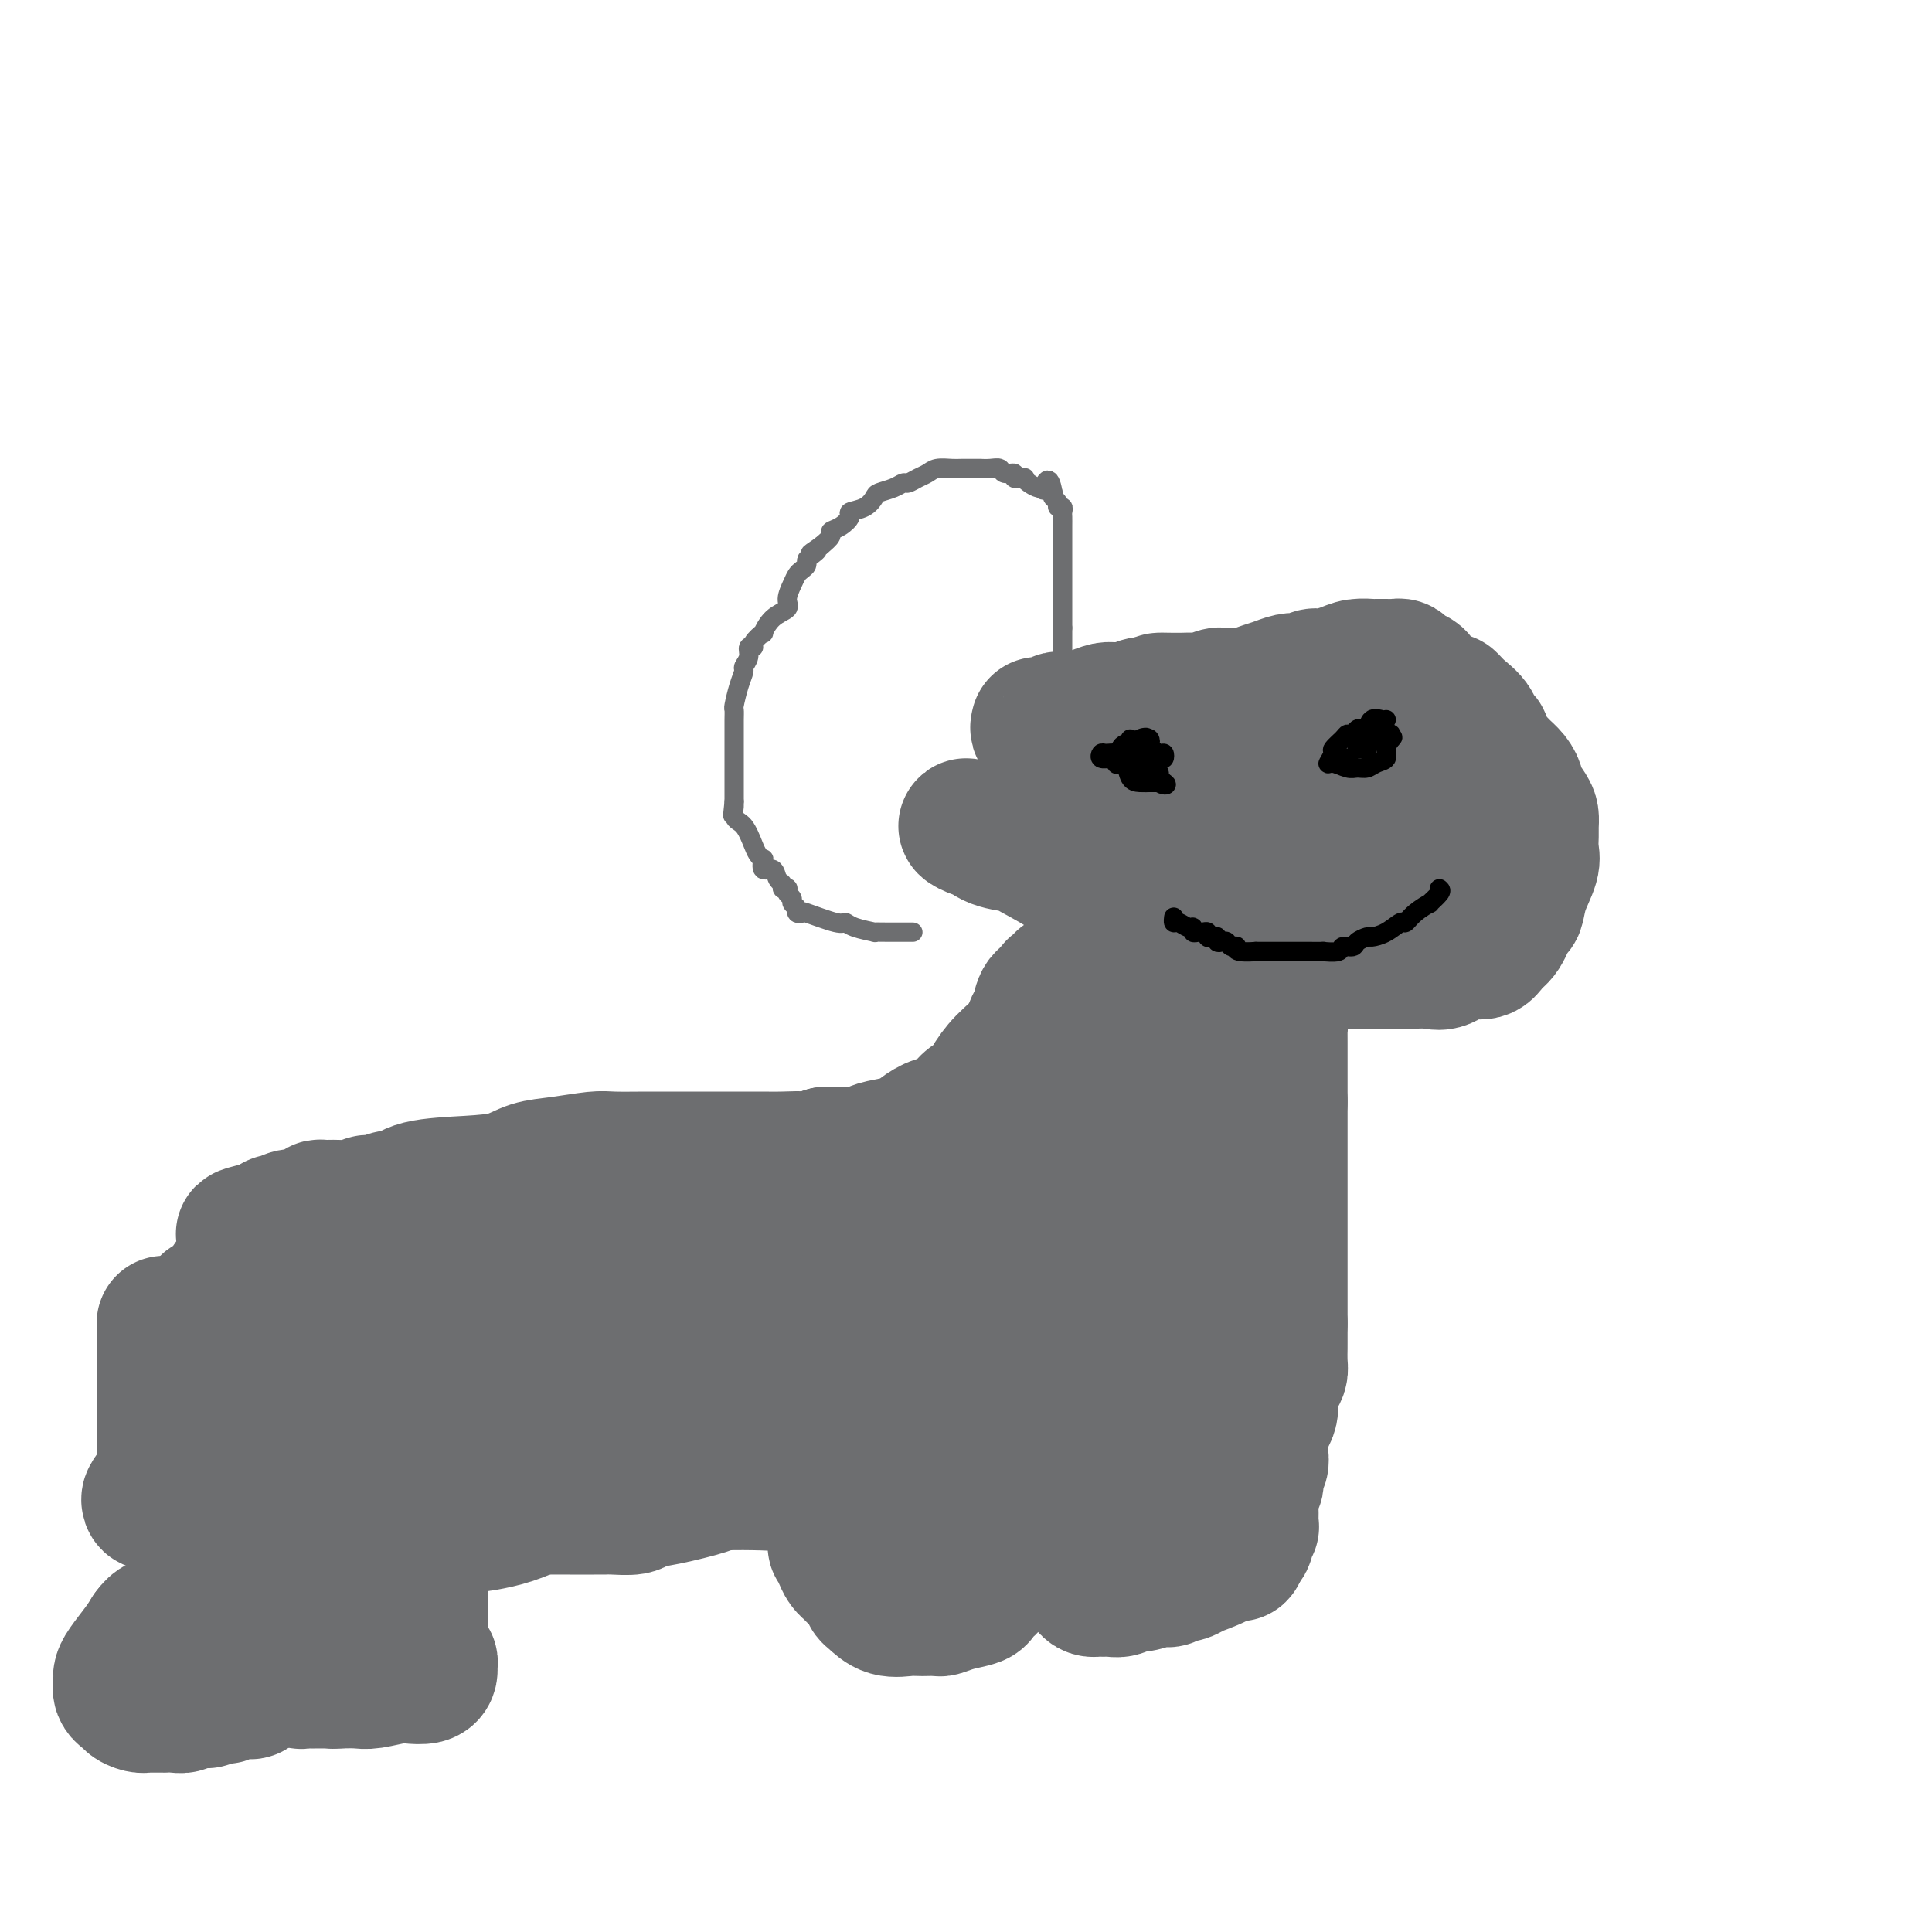 <svg viewBox='0 0 400 400' version='1.1' xmlns='http://www.w3.org/2000/svg' xmlns:xlink='http://www.w3.org/1999/xlink'><g fill='none' stroke='#6D6E70' stroke-width='28' stroke-linecap='round' stroke-linejoin='round'><path d='M215,150c-0.111,0.431 -0.223,0.862 0,1c0.223,0.138 0.780,-0.016 1,0c0.220,0.016 0.101,0.201 0,0c-0.101,-0.201 -0.186,-0.790 0,-1c0.186,-0.210 0.641,-0.042 1,0c0.359,0.042 0.622,-0.041 1,0c0.378,0.041 0.872,0.207 1,0c0.128,-0.207 -0.109,-0.787 0,-1c0.109,-0.213 0.563,-0.060 1,0c0.437,0.060 0.855,0.026 1,0c0.145,-0.026 0.016,-0.045 0,0c-0.016,0.045 0.080,0.156 1,0c0.920,-0.156 2.665,-0.577 4,-1c1.335,-0.423 2.259,-0.849 3,-1c0.741,-0.151 1.298,-0.027 2,0c0.702,0.027 1.549,-0.044 2,0c0.451,0.044 0.506,0.204 1,0c0.494,-0.204 1.427,-0.773 2,-1c0.573,-0.227 0.787,-0.114 1,0'/><path d='M237,146c4.003,-0.845 3.011,-0.957 3,-1c-0.011,-0.043 0.960,-0.015 2,0c1.040,0.015 2.148,0.018 3,0c0.852,-0.018 1.449,-0.058 2,0c0.551,0.058 1.057,0.212 2,0c0.943,-0.212 2.325,-0.792 3,-1c0.675,-0.208 0.645,-0.044 1,0c0.355,0.044 1.096,-0.030 2,0c0.904,0.030 1.972,0.166 3,0c1.028,-0.166 2.015,-0.632 3,-1c0.985,-0.368 1.969,-0.639 3,-1c1.031,-0.361 2.109,-0.814 3,-1c0.891,-0.186 1.597,-0.105 2,0c0.403,0.105 0.505,0.235 1,0c0.495,-0.235 1.383,-0.833 2,-1c0.617,-0.167 0.962,0.099 2,0c1.038,-0.099 2.769,-0.562 4,-1c1.231,-0.438 1.961,-0.849 3,-1c1.039,-0.151 2.386,-0.040 3,0c0.614,0.040 0.493,0.011 1,0c0.507,-0.011 1.642,-0.004 2,0c0.358,0.004 -0.060,0.004 0,0c0.060,-0.004 0.597,-0.012 1,0c0.403,0.012 0.671,0.044 1,0c0.329,-0.044 0.720,-0.163 1,0c0.280,0.163 0.448,0.610 1,1c0.552,0.390 1.488,0.723 2,1c0.512,0.277 0.599,0.498 1,1c0.401,0.502 1.114,1.286 2,2c0.886,0.714 1.943,1.357 3,2'/><path d='M299,145c1.543,0.996 0.900,-0.012 1,0c0.100,0.012 0.943,1.046 2,2c1.057,0.954 2.329,1.828 3,3c0.671,1.172 0.742,2.642 1,3c0.258,0.358 0.702,-0.396 1,0c0.298,0.396 0.448,1.942 1,3c0.552,1.058 1.505,1.630 2,2c0.495,0.370 0.531,0.540 1,1c0.469,0.460 1.369,1.211 2,2c0.631,0.789 0.992,1.615 1,2c0.008,0.385 -0.337,0.329 0,1c0.337,0.671 1.358,2.070 2,3c0.642,0.930 0.906,1.391 1,2c0.094,0.609 0.019,1.365 0,2c-0.019,0.635 0.020,1.148 0,2c-0.020,0.852 -0.099,2.043 0,3c0.099,0.957 0.374,1.682 0,3c-0.374,1.318 -1.399,3.230 -2,5c-0.601,1.770 -0.778,3.396 -1,4c-0.222,0.604 -0.488,0.184 -1,1c-0.512,0.816 -1.271,2.867 -2,4c-0.729,1.133 -1.429,1.347 -2,2c-0.571,0.653 -1.013,1.744 -2,2c-0.987,0.256 -2.519,-0.324 -4,0c-1.481,0.324 -2.911,1.551 -4,2c-1.089,0.449 -1.838,0.120 -3,0c-1.162,-0.120 -2.737,-0.032 -4,0c-1.263,0.032 -2.215,0.009 -3,0c-0.785,-0.009 -1.404,-0.002 -3,0c-1.596,0.002 -4.170,0.001 -7,0c-2.830,-0.001 -5.915,-0.000 -9,0'/><path d='M270,199c-7.625,0.314 -8.188,0.099 -9,0c-0.812,-0.099 -1.873,-0.081 -4,0c-2.127,0.081 -5.319,0.226 -8,0c-2.681,-0.226 -4.852,-0.821 -6,-1c-1.148,-0.179 -1.273,0.059 -2,0c-0.727,-0.059 -2.058,-0.414 -3,-1c-0.942,-0.586 -1.497,-1.401 -2,-2c-0.503,-0.599 -0.956,-0.981 -2,-2c-1.044,-1.019 -2.680,-2.676 -4,-4c-1.320,-1.324 -2.325,-2.316 -3,-3c-0.675,-0.684 -1.020,-1.061 -2,-2c-0.980,-0.939 -2.596,-2.442 -5,-4c-2.404,-1.558 -5.598,-3.173 -7,-4c-1.402,-0.827 -1.013,-0.867 -2,-1c-0.987,-0.133 -3.352,-0.359 -5,-1c-1.648,-0.641 -2.581,-1.698 -3,-2c-0.419,-0.302 -0.325,0.151 -1,0c-0.675,-0.151 -2.118,-0.907 -2,-1c0.118,-0.093 1.799,0.475 3,1c1.201,0.525 1.924,1.006 5,2c3.076,0.994 8.505,2.501 14,4c5.495,1.499 11.057,2.991 14,4c2.943,1.009 3.266,1.536 6,2c2.734,0.464 7.877,0.867 13,1c5.123,0.133 10.225,-0.003 13,0c2.775,0.003 3.221,0.144 6,0c2.779,-0.144 7.889,-0.572 13,-1'/><path d='M287,184c9.053,-0.191 9.185,-0.668 10,-1c0.815,-0.332 2.313,-0.518 4,-1c1.687,-0.482 3.562,-1.261 5,-2c1.438,-0.739 2.438,-1.439 3,-2c0.562,-0.561 0.686,-0.982 1,-2c0.314,-1.018 0.818,-2.634 1,-4c0.182,-1.366 0.041,-2.481 0,-3c-0.041,-0.519 0.019,-0.441 0,-1c-0.019,-0.559 -0.118,-1.757 -2,-3c-1.882,-1.243 -5.548,-2.533 -8,-3c-2.452,-0.467 -3.689,-0.110 -6,0c-2.311,0.110 -5.695,-0.025 -9,0c-3.305,0.025 -6.531,0.210 -9,1c-2.469,0.790 -4.182,2.184 -5,3c-0.818,0.816 -0.740,1.053 -1,1c-0.260,-0.053 -0.859,-0.396 -1,0c-0.141,0.396 0.176,1.533 0,2c-0.176,0.467 -0.844,0.265 0,1c0.844,0.735 3.200,2.406 5,3c1.800,0.594 3.045,0.111 4,0c0.955,-0.111 1.621,0.151 4,0c2.379,-0.151 6.471,-0.714 9,-2c2.529,-1.286 3.494,-3.295 4,-4c0.506,-0.705 0.555,-0.105 1,-1c0.445,-0.895 1.288,-3.286 1,-5c-0.288,-1.714 -1.708,-2.750 -2,-4c-0.292,-1.250 0.543,-2.713 -1,-4c-1.543,-1.287 -5.465,-2.396 -10,-3c-4.535,-0.604 -9.682,-0.701 -13,-1c-3.318,-0.299 -4.805,-0.800 -8,0c-3.195,0.800 -8.097,2.900 -13,5'/><path d='M251,154c-4.122,1.410 -7.928,2.434 -10,3c-2.072,0.566 -2.410,0.674 -3,1c-0.590,0.326 -1.432,0.872 -2,1c-0.568,0.128 -0.862,-0.160 -1,0c-0.138,0.160 -0.121,0.768 0,1c0.121,0.232 0.347,0.087 1,0c0.653,-0.087 1.734,-0.117 2,0c0.266,0.117 -0.283,0.381 1,0c1.283,-0.381 4.396,-1.408 6,-2c1.604,-0.592 1.697,-0.751 2,-1c0.303,-0.249 0.815,-0.588 1,-1c0.185,-0.412 0.042,-0.896 0,-1c-0.042,-0.104 0.017,0.172 -1,0c-1.017,-0.172 -3.109,-0.791 -4,-1c-0.891,-0.209 -0.579,-0.006 -1,0c-0.421,0.006 -1.573,-0.185 -2,0c-0.427,0.185 -0.128,0.745 0,1c0.128,0.255 0.086,0.205 0,1c-0.086,0.795 -0.217,2.436 0,3c0.217,0.564 0.782,0.050 2,1c1.218,0.950 3.089,3.365 5,5c1.911,1.635 3.861,2.490 5,3c1.139,0.510 1.465,0.675 2,1c0.535,0.325 1.277,0.809 2,1c0.723,0.191 1.425,0.090 2,0c0.575,-0.090 1.021,-0.169 1,0c-0.021,0.169 -0.511,0.584 -1,1'/><path d='M258,171c2.316,1.744 -0.894,0.103 -2,0c-1.106,-0.103 -0.109,1.330 0,2c0.109,0.670 -0.672,0.577 -1,1c-0.328,0.423 -0.203,1.362 0,3c0.203,1.638 0.485,3.973 1,7c0.515,3.027 1.261,6.744 2,9c0.739,2.256 1.469,3.050 2,4c0.531,0.950 0.864,2.056 1,3c0.136,0.944 0.074,1.727 0,2c-0.074,0.273 -0.161,0.035 0,0c0.161,-0.035 0.569,0.133 1,1c0.431,0.867 0.886,2.431 1,3c0.114,0.569 -0.113,0.141 0,1c0.113,0.859 0.566,3.005 1,4c0.434,0.995 0.848,0.841 1,1c0.152,0.159 0.041,0.633 0,1c-0.041,0.367 -0.011,0.627 0,1c0.011,0.373 0.003,0.860 0,1c-0.003,0.140 -0.001,-0.066 0,0c0.001,0.066 0.000,0.403 0,1c-0.000,0.597 -0.000,1.453 0,2c0.000,0.547 0.000,0.786 0,2c-0.000,1.214 -0.000,3.404 0,5c0.000,1.596 0.000,2.599 0,3c-0.000,0.401 -0.000,0.201 0,0'/><path d='M265,228c0.000,2.344 0.000,1.205 0,1c0.000,-0.205 0.000,0.523 0,1c0.000,0.477 0.000,0.702 0,1c0.000,0.298 0.000,0.669 0,1c0.000,0.331 0.000,0.622 0,1c0.000,0.378 0.000,0.844 0,2c0.000,1.156 0.000,3.001 0,4c0.000,0.999 0.000,1.153 0,3c0.000,1.847 0.000,5.386 0,8c0.000,2.614 0.000,4.304 0,5c0.000,0.696 -0.000,0.398 0,1c0.000,0.602 0.000,2.103 0,3c0.000,0.897 -0.000,1.190 0,2c0.000,0.810 0.000,2.135 0,3c0.000,0.865 0.000,1.268 0,2c0.000,0.732 0.000,1.793 0,3c0.000,1.207 0.000,2.561 0,3c0.000,0.439 0.000,-0.036 0,0c0.000,0.036 0.000,0.582 0,1c0.000,0.418 0.000,0.709 0,1'/><path d='M265,274c0.000,7.274 0.000,2.458 0,1c-0.000,-1.458 -0.000,0.442 0,1c0.000,0.558 0.001,-0.226 0,0c-0.001,0.226 -0.003,1.463 0,2c0.003,0.537 0.011,0.375 0,1c-0.011,0.625 -0.042,2.036 0,3c0.042,0.964 0.155,1.479 0,2c-0.155,0.521 -0.580,1.046 -1,2c-0.420,0.954 -0.834,2.336 -1,3c-0.166,0.664 -0.083,0.611 0,1c0.083,0.389 0.166,1.220 0,2c-0.166,0.780 -0.581,1.508 -1,2c-0.419,0.492 -0.844,0.748 -1,1c-0.156,0.252 -0.045,0.501 0,1c0.045,0.499 0.022,1.250 0,2'/><path d='M261,298c-0.620,3.677 -0.170,0.869 0,0c0.170,-0.869 0.060,0.201 0,1c-0.060,0.799 -0.069,1.327 0,2c0.069,0.673 0.216,1.491 0,2c-0.216,0.509 -0.794,0.708 -1,1c-0.206,0.292 -0.041,0.676 0,1c0.041,0.324 -0.042,0.587 0,1c0.042,0.413 0.207,0.976 0,1c-0.207,0.024 -0.788,-0.489 -1,0c-0.212,0.489 -0.057,1.981 0,3c0.057,1.019 0.016,1.565 0,2c-0.016,0.435 -0.008,0.761 0,1c0.008,0.239 0.016,0.393 0,1c-0.016,0.607 -0.056,1.668 0,2c0.056,0.332 0.208,-0.066 0,0c-0.208,0.066 -0.778,0.595 -1,1c-0.222,0.405 -0.098,0.686 0,1c0.098,0.314 0.171,0.661 0,1c-0.171,0.339 -0.585,0.669 -1,1'/><path d='M257,320c-0.864,3.400 -1.024,0.900 -1,0c0.024,-0.900 0.232,-0.201 0,0c-0.232,0.201 -0.905,-0.096 -1,0c-0.095,0.096 0.386,0.585 0,1c-0.386,0.415 -1.640,0.756 -2,1c-0.360,0.244 0.174,0.390 -1,1c-1.174,0.610 -4.054,1.684 -5,2c-0.946,0.316 0.044,-0.127 0,0c-0.044,0.127 -1.121,0.823 -2,1c-0.879,0.177 -1.558,-0.164 -2,0c-0.442,0.164 -0.646,0.832 -1,1c-0.354,0.168 -0.858,-0.165 -2,0c-1.142,0.165 -2.922,0.829 -4,1c-1.078,0.171 -1.455,-0.150 -2,0c-0.545,0.150 -1.259,0.772 -2,1c-0.741,0.228 -1.508,0.062 -2,0c-0.492,-0.062 -0.710,-0.018 -1,0c-0.290,0.018 -0.654,0.012 -1,0c-0.346,-0.012 -0.674,-0.030 -1,0c-0.326,0.030 -0.651,0.106 -1,0c-0.349,-0.106 -0.724,-0.396 -1,-1c-0.276,-0.604 -0.455,-1.524 -1,-2c-0.545,-0.476 -1.455,-0.509 -2,-1c-0.545,-0.491 -0.724,-1.440 -1,-2c-0.276,-0.560 -0.650,-0.731 -1,-1c-0.350,-0.269 -0.675,-0.634 -1,-1'/><path d='M219,321c-1.305,-1.481 -1.068,-1.185 -1,-1c0.068,0.185 -0.035,0.257 0,0c0.035,-0.257 0.206,-0.843 0,-1c-0.206,-0.157 -0.791,0.115 -1,0c-0.209,-0.115 -0.042,-0.617 0,-1c0.042,-0.383 -0.042,-0.645 0,-1c0.042,-0.355 0.208,-0.801 0,-1c-0.208,-0.199 -0.790,-0.151 -1,0c-0.210,0.151 -0.046,0.405 0,0c0.046,-0.405 -0.025,-1.471 0,-2c0.025,-0.529 0.148,-0.523 0,-1c-0.148,-0.477 -0.565,-1.438 -1,-2c-0.435,-0.562 -0.888,-0.725 -1,-1c-0.112,-0.275 0.115,-0.662 0,-1c-0.115,-0.338 -0.574,-0.626 -1,-1c-0.426,-0.374 -0.821,-0.832 -1,-1c-0.179,-0.168 -0.142,-0.045 0,0c0.142,0.045 0.388,0.012 0,0c-0.388,-0.012 -1.410,-0.001 -2,0c-0.590,0.001 -0.747,-0.006 -1,0c-0.253,0.006 -0.603,0.027 -1,0c-0.397,-0.027 -0.842,-0.102 -1,0c-0.158,0.102 -0.028,0.379 0,1c0.028,0.621 -0.044,1.584 0,2c0.044,0.416 0.205,0.286 0,1c-0.205,0.714 -0.777,2.274 -1,3c-0.223,0.726 -0.099,0.619 0,1c0.099,0.381 0.171,1.252 0,2c-0.171,0.748 -0.586,1.374 -1,2'/><path d='M205,319c-0.309,1.525 -0.083,0.838 0,1c0.083,0.162 0.022,1.175 0,2c-0.022,0.825 -0.005,1.464 0,2c0.005,0.536 -0.001,0.970 0,1c0.001,0.030 0.011,-0.343 0,0c-0.011,0.343 -0.042,1.401 0,2c0.042,0.599 0.157,0.738 0,1c-0.157,0.262 -0.585,0.648 -1,1c-0.415,0.352 -0.817,0.669 -1,1c-0.183,0.331 -0.146,0.677 -1,1c-0.854,0.323 -2.599,0.623 -4,1c-1.401,0.377 -2.456,0.833 -3,1c-0.544,0.167 -0.575,0.047 -1,0c-0.425,-0.047 -1.245,-0.019 -2,0c-0.755,0.019 -1.446,0.030 -2,0c-0.554,-0.030 -0.970,-0.101 -2,0c-1.030,0.101 -2.674,0.376 -4,0c-1.326,-0.376 -2.335,-1.401 -3,-2c-0.665,-0.599 -0.986,-0.773 -1,-1c-0.014,-0.227 0.281,-0.508 0,-1c-0.281,-0.492 -1.136,-1.195 -2,-2c-0.864,-0.805 -1.738,-1.712 -2,-2c-0.262,-0.288 0.087,0.044 0,0c-0.087,-0.044 -0.612,-0.462 -1,-1c-0.388,-0.538 -0.640,-1.194 -1,-2c-0.360,-0.806 -0.828,-1.762 -1,-2c-0.172,-0.238 -0.046,0.244 0,0c0.046,-0.244 0.013,-1.212 0,-2c-0.013,-0.788 -0.007,-1.394 0,-2'/><path d='M173,316c-1.702,-2.582 -0.456,-0.538 0,0c0.456,0.538 0.123,-0.430 0,-1c-0.123,-0.570 -0.037,-0.740 0,-1c0.037,-0.260 0.024,-0.608 0,-1c-0.024,-0.392 -0.059,-0.827 0,-1c0.059,-0.173 0.213,-0.085 0,0c-0.213,0.085 -0.792,0.168 -1,0c-0.208,-0.168 -0.044,-0.585 0,-1c0.044,-0.415 -0.034,-0.828 0,-1c0.034,-0.172 0.178,-0.102 0,0c-0.178,0.102 -0.678,0.237 -1,0c-0.322,-0.237 -0.468,-0.847 -1,-1c-0.532,-0.153 -1.452,0.151 -2,0c-0.548,-0.151 -0.725,-0.759 -1,-1c-0.275,-0.241 -0.647,-0.117 -1,0c-0.353,0.117 -0.686,0.228 -1,0c-0.314,-0.228 -0.609,-0.793 -1,-1c-0.391,-0.207 -0.878,-0.055 -1,0c-0.122,0.055 0.121,0.015 0,0c-0.121,-0.015 -0.606,-0.004 -1,0c-0.394,0.004 -0.697,0.002 -1,0'/><path d='M161,307c-1.927,-0.466 -1.246,-0.132 -1,0c0.246,0.132 0.056,0.063 -2,0c-2.056,-0.063 -5.977,-0.118 -8,0c-2.023,0.118 -2.149,0.410 -4,1c-1.851,0.590 -5.427,1.479 -8,2c-2.573,0.521 -4.142,0.676 -5,1c-0.858,0.324 -1.003,0.819 -2,1c-0.997,0.181 -2.845,0.049 -4,0c-1.155,-0.049 -1.618,-0.013 -2,0c-0.382,0.013 -0.683,0.004 -2,0c-1.317,-0.004 -3.652,-0.004 -5,0c-1.348,0.004 -1.710,0.012 -3,0c-1.290,-0.012 -3.507,-0.046 -5,0c-1.493,0.046 -2.263,0.170 -4,0c-1.737,-0.170 -4.440,-0.634 -7,-1c-2.560,-0.366 -4.976,-0.634 -6,-1c-1.024,-0.366 -0.656,-0.830 -1,-1c-0.344,-0.170 -1.402,-0.046 -2,0c-0.598,0.046 -0.738,0.012 -1,0c-0.262,-0.012 -0.646,-0.004 -1,0c-0.354,0.004 -0.677,0.002 -1,0'/><path d='M87,309c-6.188,-0.282 -1.658,0.514 0,1c1.658,0.486 0.444,0.661 0,1c-0.444,0.339 -0.119,0.841 0,1c0.119,0.159 0.032,-0.026 0,0c-0.032,0.026 -0.009,0.261 0,1c0.009,0.739 0.002,1.982 0,3c-0.002,1.018 -0.001,1.813 0,3c0.001,1.187 0.000,2.768 0,4c-0.000,1.232 -0.000,2.117 0,3c0.000,0.883 -0.000,1.765 0,3c0.000,1.235 0.000,2.822 0,4c-0.000,1.178 -0.001,1.946 0,3c0.001,1.054 0.003,2.395 0,3c-0.003,0.605 -0.011,0.473 0,1c0.011,0.527 0.041,1.714 0,2c-0.041,0.286 -0.154,-0.327 0,0c0.154,0.327 0.576,1.594 1,2c0.424,0.406 0.850,-0.049 1,0c0.150,0.049 0.023,0.600 0,1c-0.023,0.400 0.058,0.647 0,1c-0.058,0.353 -0.255,0.813 -1,1c-0.745,0.187 -2.040,0.103 -3,0c-0.960,-0.103 -1.587,-0.223 -3,0c-1.413,0.223 -3.611,0.791 -5,1c-1.389,0.209 -1.968,0.060 -3,0c-1.032,-0.060 -2.516,-0.030 -4,0'/><path d='M70,348c-2.615,0.155 -0.154,0.042 0,0c0.154,-0.042 -2.000,-0.011 -3,0c-1.000,0.011 -0.846,0.004 -1,0c-0.154,-0.004 -0.616,-0.005 -1,0c-0.384,0.005 -0.691,0.016 -1,0c-0.309,-0.016 -0.619,-0.060 -1,0c-0.381,0.060 -0.834,0.225 -1,0c-0.166,-0.225 -0.044,-0.841 0,-1c0.044,-0.159 0.012,0.140 0,0c-0.012,-0.140 -0.003,-0.720 0,-1c0.003,-0.280 0.001,-0.260 0,-1c-0.001,-0.740 -0.000,-2.240 0,-3c0.000,-0.760 0.000,-0.781 0,-1c-0.000,-0.219 -0.000,-0.636 0,-1c0.000,-0.364 0.000,-0.675 0,-1c-0.000,-0.325 -0.000,-0.662 0,-1'/><path d='M62,338c0.226,-1.267 0.793,-0.434 1,0c0.207,0.434 0.056,0.470 0,0c-0.056,-0.470 -0.015,-1.446 0,-2c0.015,-0.554 0.004,-0.684 0,-1c-0.004,-0.316 -0.001,-0.816 0,-1c0.001,-0.184 0.000,-0.053 0,0c-0.000,0.053 -0.000,0.026 0,0'/><path d='M63,334c0.001,-0.090 0.003,-0.180 0,0c-0.003,0.180 -0.009,0.629 0,1c0.009,0.371 0.033,0.663 0,1c-0.033,0.337 -0.122,0.720 0,1c0.122,0.280 0.454,0.456 0,1c-0.454,0.544 -1.693,1.455 -2,2c-0.307,0.545 0.320,0.723 0,1c-0.320,0.277 -1.587,0.651 -2,1c-0.413,0.349 0.029,0.672 0,1c-0.029,0.328 -0.529,0.661 -1,1c-0.471,0.339 -0.914,0.683 -1,1c-0.086,0.317 0.184,0.607 0,1c-0.184,0.393 -0.824,0.889 -1,1c-0.176,0.111 0.110,-0.164 0,0c-0.110,0.164 -0.617,0.766 -1,1c-0.383,0.234 -0.642,0.102 -1,0c-0.358,-0.102 -0.817,-0.172 -1,0c-0.183,0.172 -0.092,0.586 0,1'/><path d='M53,349c-1.699,2.353 -0.945,0.735 -1,0c-0.055,-0.735 -0.918,-0.585 -2,0c-1.082,0.585 -2.383,1.607 -3,2c-0.617,0.393 -0.550,0.158 -1,0c-0.450,-0.158 -1.416,-0.240 -2,0c-0.584,0.240 -0.786,0.800 -1,1c-0.214,0.200 -0.441,0.040 -1,0c-0.559,-0.040 -1.450,0.042 -2,0c-0.550,-0.042 -0.759,-0.207 -1,0c-0.241,0.207 -0.515,0.788 -1,1c-0.485,0.212 -1.181,0.057 -2,0c-0.819,-0.057 -1.760,-0.015 -2,0c-0.240,0.015 0.221,0.005 0,0c-0.221,-0.005 -1.125,-0.004 -2,0c-0.875,0.004 -1.722,0.011 -2,0c-0.278,-0.011 0.014,-0.041 0,0c-0.014,0.041 -0.333,0.152 -1,0c-0.667,-0.152 -1.681,-0.565 -2,-1c-0.319,-0.435 0.058,-0.890 0,-1c-0.058,-0.110 -0.552,0.126 -1,0c-0.448,-0.126 -0.851,-0.612 -1,-1c-0.149,-0.388 -0.044,-0.677 0,-1c0.044,-0.323 0.028,-0.681 0,-1c-0.028,-0.319 -0.069,-0.601 0,-1c0.069,-0.399 0.249,-0.915 1,-2c0.751,-1.085 2.072,-2.739 3,-4c0.928,-1.261 1.464,-2.131 2,-3'/><path d='M31,338c1.458,-2.040 2.102,-1.639 3,-2c0.898,-0.361 2.049,-1.484 4,-3c1.951,-1.516 4.702,-3.424 6,-4c1.298,-0.576 1.143,0.182 2,0c0.857,-0.182 2.727,-1.303 4,-2c1.273,-0.697 1.950,-0.971 2,-1c0.050,-0.029 -0.528,0.187 0,0c0.528,-0.187 2.162,-0.776 3,-1c0.838,-0.224 0.879,-0.082 1,0c0.121,0.082 0.323,0.106 1,0c0.677,-0.106 1.828,-0.340 3,-1c1.172,-0.660 2.363,-1.744 3,-2c0.637,-0.256 0.720,0.316 1,0c0.280,-0.316 0.758,-1.519 2,-2c1.242,-0.481 3.250,-0.238 4,0c0.750,0.238 0.243,0.471 1,0c0.757,-0.471 2.777,-1.647 4,-2c1.223,-0.353 1.648,0.117 2,0c0.352,-0.117 0.631,-0.822 1,-1c0.369,-0.178 0.827,0.170 1,0c0.173,-0.170 0.059,-0.859 0,-1c-0.059,-0.141 -0.063,0.264 -1,0c-0.937,-0.264 -2.806,-1.198 -7,-2c-4.194,-0.802 -10.712,-1.473 -14,-2c-3.288,-0.527 -3.347,-0.911 -6,-1c-2.653,-0.089 -7.901,0.117 -11,0c-3.099,-0.117 -4.050,-0.559 -5,-1'/><path d='M35,310c-6.830,-1.082 -2.405,-0.286 -1,0c1.405,0.286 -0.209,0.063 -1,0c-0.791,-0.063 -0.759,0.036 -1,0c-0.241,-0.036 -0.754,-0.205 -1,0c-0.246,0.205 -0.223,0.784 0,1c0.223,0.216 0.647,0.068 1,0c0.353,-0.068 0.633,-0.057 1,0c0.367,0.057 0.819,0.159 1,0c0.181,-0.159 0.090,-0.580 0,-1'/><path d='M34,310c-0.155,-0.257 -0.041,-0.900 0,-1c0.041,-0.100 0.011,0.341 0,-1c-0.011,-1.341 -0.003,-4.465 0,-6c0.003,-1.535 0.001,-1.479 0,-4c-0.001,-2.521 -0.000,-7.617 0,-11c0.000,-3.383 0.000,-5.054 0,-6c-0.000,-0.946 -0.000,-1.168 0,-2c0.000,-0.832 0.000,-2.275 0,-3c-0.000,-0.725 -0.000,-0.734 0,-1c0.000,-0.266 0.000,-0.790 0,-1c-0.000,-0.210 -0.000,-0.105 0,0'/><path d='M220,203c-0.295,0.337 -0.590,0.675 -1,1c-0.410,0.325 -0.936,0.638 -1,1c-0.064,0.362 0.332,0.775 0,1c-0.332,0.225 -1.394,0.264 -2,1c-0.606,0.736 -0.758,2.168 -1,3c-0.242,0.832 -0.574,1.062 -1,2c-0.426,0.938 -0.947,2.583 -2,4c-1.053,1.417 -2.637,2.606 -4,4c-1.363,1.394 -2.504,2.993 -3,4c-0.496,1.007 -0.348,1.420 -1,2c-0.652,0.580 -2.105,1.325 -3,2c-0.895,0.675 -1.232,1.280 -2,2c-0.768,0.720 -1.968,1.555 -3,2c-1.032,0.445 -1.895,0.500 -3,1c-1.105,0.500 -2.451,1.444 -3,2c-0.549,0.556 -0.302,0.723 -1,1c-0.698,0.277 -2.341,0.663 -4,1c-1.659,0.337 -3.334,0.626 -4,1c-0.666,0.374 -0.323,0.832 -1,1c-0.677,0.168 -2.375,0.045 -4,0c-1.625,-0.045 -3.179,-0.013 -4,0c-0.821,0.013 -0.911,0.006 -1,0'/><path d='M171,239c-4.972,1.619 -3.402,1.166 -4,1c-0.598,-0.166 -3.365,-0.044 -5,0c-1.635,0.044 -2.139,0.012 -4,0c-1.861,-0.012 -5.079,-0.003 -8,0c-2.921,0.003 -5.545,-0.000 -7,0c-1.455,0.000 -1.742,0.003 -3,0c-1.258,-0.003 -3.487,-0.013 -6,0c-2.513,0.013 -5.310,0.049 -7,0c-1.690,-0.049 -2.274,-0.181 -4,0c-1.726,0.181 -4.594,0.677 -7,1c-2.406,0.323 -4.350,0.473 -6,1c-1.650,0.527 -3.007,1.433 -5,2c-1.993,0.567 -4.620,0.797 -8,1c-3.380,0.203 -7.511,0.379 -10,1c-2.489,0.621 -3.337,1.687 -4,2c-0.663,0.313 -1.143,-0.126 -2,0c-0.857,0.126 -2.093,0.819 -3,1c-0.907,0.181 -1.486,-0.148 -2,0c-0.514,0.148 -0.963,0.775 -2,1c-1.037,0.225 -2.663,0.050 -4,0c-1.337,-0.050 -2.385,0.025 -3,0c-0.615,-0.025 -0.797,-0.151 -1,0c-0.203,0.151 -0.425,0.581 -1,1c-0.575,0.419 -1.502,0.829 -2,1c-0.498,0.171 -0.568,0.102 -1,0c-0.432,-0.102 -1.226,-0.237 -2,0c-0.774,0.237 -1.527,0.847 -2,1c-0.473,0.153 -0.666,-0.151 -1,0c-0.334,0.151 -0.810,0.757 -1,1c-0.190,0.243 -0.095,0.121 0,0'/><path d='M56,254c-10.548,2.405 -3.417,1.419 -1,1c2.417,-0.419 0.120,-0.270 -1,0c-1.120,0.270 -1.063,0.663 -1,1c0.063,0.337 0.132,0.619 0,1c-0.132,0.381 -0.465,0.861 -1,2c-0.535,1.139 -1.270,2.936 -2,4c-0.730,1.064 -1.453,1.394 -2,2c-0.547,0.606 -0.916,1.486 -1,2c-0.084,0.514 0.118,0.660 0,1c-0.118,0.340 -0.557,0.875 -1,1c-0.443,0.125 -0.889,-0.159 -1,0c-0.111,0.159 0.114,0.759 0,1c-0.114,0.241 -0.565,0.121 -1,0c-0.435,-0.121 -0.853,-0.243 -1,0c-0.147,0.243 -0.024,0.850 0,1c0.024,0.150 -0.053,-0.159 0,0c0.053,0.159 0.235,0.784 0,1c-0.235,0.216 -0.886,0.022 -1,0c-0.114,-0.022 0.310,0.128 1,0c0.690,-0.128 1.647,-0.535 3,-1c1.353,-0.465 3.101,-0.990 7,-2c3.899,-1.010 9.950,-2.505 16,-4'/><path d='M69,265c7.082,-1.653 11.786,-2.284 18,-3c6.214,-0.716 13.938,-1.517 18,-2c4.062,-0.483 4.463,-0.648 9,-1c4.537,-0.352 13.212,-0.890 22,-2c8.788,-1.110 17.690,-2.791 22,-4c4.310,-1.209 4.028,-1.946 7,-3c2.972,-1.054 9.198,-2.425 14,-4c4.802,-1.575 8.179,-3.353 10,-4c1.821,-0.647 2.085,-0.162 4,-1c1.915,-0.838 5.480,-2.999 10,-4c4.520,-1.001 9.993,-0.843 13,-1c3.007,-0.157 3.546,-0.630 5,-1c1.454,-0.370 3.821,-0.636 6,-1c2.179,-0.364 4.168,-0.824 5,-1c0.832,-0.176 0.506,-0.067 1,0c0.494,0.067 1.808,0.093 3,0c1.192,-0.093 2.263,-0.305 4,-1c1.737,-0.695 4.139,-1.871 6,-3c1.861,-1.129 3.181,-2.210 4,-3c0.819,-0.790 1.137,-1.290 2,-3c0.863,-1.710 2.269,-4.629 3,-7c0.731,-2.371 0.785,-4.194 1,-5c0.215,-0.806 0.591,-0.594 1,-1c0.409,-0.406 0.852,-1.428 1,-2c0.148,-0.572 0.001,-0.692 0,-1c-0.001,-0.308 0.142,-0.802 0,-1c-0.142,-0.198 -0.571,-0.099 -1,0'/><path d='M257,206c0.083,-2.681 -2.209,-0.883 -5,1c-2.791,1.883 -6.081,3.853 -8,5c-1.919,1.147 -2.465,1.472 -4,3c-1.535,1.528 -4.058,4.258 -6,6c-1.942,1.742 -3.305,2.497 -4,3c-0.695,0.503 -0.724,0.753 -1,1c-0.276,0.247 -0.798,0.491 -1,1c-0.202,0.509 -0.082,1.284 0,1c0.082,-0.284 0.126,-1.627 0,-2c-0.126,-0.373 -0.422,0.225 0,-1c0.422,-1.225 1.563,-4.274 2,-6c0.437,-1.726 0.168,-2.129 0,-1c-0.168,1.129 -0.237,3.788 0,7c0.237,3.212 0.781,6.975 2,12c1.219,5.025 3.113,11.313 4,15c0.887,3.687 0.766,4.773 1,8c0.234,3.227 0.823,8.594 1,13c0.177,4.406 -0.057,7.850 0,10c0.057,2.150 0.405,3.007 0,5c-0.405,1.993 -1.562,5.122 -2,7c-0.438,1.878 -0.156,2.506 0,3c0.156,0.494 0.188,0.856 0,1c-0.188,0.144 -0.594,0.072 -1,0'/><path d='M235,298c-0.466,4.014 -0.131,1.047 0,0c0.131,-1.047 0.057,-0.176 0,0c-0.057,0.176 -0.098,-0.343 0,-2c0.098,-1.657 0.335,-4.452 1,-7c0.665,-2.548 1.760,-4.849 2,-6c0.240,-1.151 -0.374,-1.153 0,-2c0.374,-0.847 1.735,-2.541 3,-5c1.265,-2.459 2.434,-5.685 3,-7c0.566,-1.315 0.529,-0.719 1,-2c0.471,-1.281 1.451,-4.438 2,-6c0.549,-1.562 0.669,-1.528 1,-2c0.331,-0.472 0.873,-1.449 1,-2c0.127,-0.551 -0.162,-0.674 0,-1c0.162,-0.326 0.777,-0.853 1,-1c0.223,-0.147 0.056,0.086 0,0c-0.056,-0.086 -0.001,-0.493 0,-1c0.001,-0.507 -0.051,-1.115 0,-1c0.051,0.115 0.206,0.955 0,2c-0.206,1.045 -0.773,2.297 -2,7c-1.227,4.703 -3.112,12.859 -4,17c-0.888,4.141 -0.777,4.269 -1,7c-0.223,2.731 -0.778,8.066 -1,12c-0.222,3.934 -0.111,6.467 0,9'/><path d='M242,307c-1.461,8.256 -1.114,2.396 -1,1c0.114,-1.396 -0.006,1.673 0,3c0.006,1.327 0.136,0.913 0,1c-0.136,0.087 -0.540,0.675 -1,0c-0.460,-0.675 -0.975,-2.613 0,-8c0.975,-5.387 3.442,-14.223 5,-19c1.558,-4.777 2.209,-5.493 3,-8c0.791,-2.507 1.724,-6.803 2,-9c0.276,-2.197 -0.103,-2.295 0,-3c0.103,-0.705 0.689,-2.016 1,-3c0.311,-0.984 0.346,-1.639 0,-2c-0.346,-0.361 -1.074,-0.428 -2,-1c-0.926,-0.572 -2.050,-1.649 -3,-2c-0.950,-0.351 -1.724,0.024 -3,0c-1.276,-0.024 -3.052,-0.449 -5,0c-1.948,0.449 -4.069,1.770 -5,2c-0.931,0.230 -0.674,-0.630 -1,0c-0.326,0.630 -1.236,2.752 -2,4c-0.764,1.248 -1.382,1.624 -2,2'/><path d='M228,265c-1.503,1.412 -0.260,0.941 0,1c0.260,0.059 -0.463,0.649 -1,2c-0.537,1.351 -0.890,3.464 -1,4c-0.110,0.536 0.021,-0.505 0,0c-0.021,0.505 -0.194,2.556 -1,4c-0.806,1.444 -2.243,2.281 -3,3c-0.757,0.719 -0.833,1.321 -1,2c-0.167,0.679 -0.423,1.436 -1,2c-0.577,0.564 -1.473,0.934 -2,1c-0.527,0.066 -0.686,-0.174 -1,0c-0.314,0.174 -0.785,0.762 -1,1c-0.215,0.238 -0.176,0.127 0,0c0.176,-0.127 0.489,-0.268 -1,1c-1.489,1.268 -4.779,3.947 -7,6c-2.221,2.053 -3.373,3.481 -4,4c-0.627,0.519 -0.730,0.130 -1,0c-0.270,-0.130 -0.708,0.001 0,-1c0.708,-1.001 2.563,-3.133 4,-6c1.437,-2.867 2.457,-6.470 3,-8c0.543,-1.530 0.608,-0.989 1,-2c0.392,-1.011 1.112,-3.575 2,-6c0.888,-2.425 1.944,-4.713 3,-7'/><path d='M216,266c2.346,-5.197 2.210,-3.189 3,-4c0.790,-0.811 2.506,-4.441 4,-7c1.494,-2.559 2.764,-4.048 4,-5c1.236,-0.952 2.436,-1.368 3,-2c0.564,-0.632 0.491,-1.478 1,-2c0.509,-0.522 1.599,-0.718 2,-1c0.401,-0.282 0.112,-0.649 0,-1c-0.112,-0.351 -0.048,-0.684 0,-1c0.048,-0.316 0.079,-0.614 0,-1c-0.079,-0.386 -0.269,-0.860 -1,-1c-0.731,-0.140 -2.003,0.053 -2,0c0.003,-0.053 1.281,-0.351 0,0c-1.281,0.351 -5.119,1.353 -7,2c-1.881,0.647 -1.803,0.939 -4,3c-2.197,2.061 -6.669,5.889 -9,8c-2.331,2.111 -2.522,2.503 -4,4c-1.478,1.497 -4.244,4.097 -6,6c-1.756,1.903 -2.502,3.108 -3,4c-0.498,0.892 -0.749,1.469 -1,2c-0.251,0.531 -0.503,1.014 -1,2c-0.497,0.986 -1.238,2.474 -1,5c0.238,2.526 1.454,6.092 2,8c0.546,1.908 0.423,2.160 2,5c1.577,2.840 4.853,8.267 7,12c2.147,3.733 3.164,5.770 4,7c0.836,1.230 1.492,1.653 2,2c0.508,0.347 0.868,0.619 1,1c0.132,0.381 0.036,0.872 0,1c-0.036,0.128 -0.010,-0.106 0,0c0.010,0.106 0.005,0.553 0,1'/><path d='M212,314c2.270,3.649 0.945,0.771 0,0c-0.945,-0.771 -1.510,0.564 -2,1c-0.490,0.436 -0.903,-0.027 -3,0c-2.097,0.027 -5.876,0.544 -8,1c-2.124,0.456 -2.594,0.851 -3,1c-0.406,0.149 -0.749,0.053 -1,0c-0.251,-0.053 -0.410,-0.064 -1,0c-0.590,0.064 -1.611,0.204 -2,0c-0.389,-0.204 -0.144,-0.750 -1,-1c-0.856,-0.250 -2.811,-0.203 -4,-1c-1.189,-0.797 -1.611,-2.438 -2,-3c-0.389,-0.562 -0.745,-0.046 -1,0c-0.255,0.046 -0.407,-0.379 -1,-1c-0.593,-0.621 -1.625,-1.438 -2,-2c-0.375,-0.562 -0.091,-0.870 0,-1c0.091,-0.130 -0.011,-0.082 0,-1c0.011,-0.918 0.136,-2.803 0,-4c-0.136,-1.197 -0.531,-1.707 0,-4c0.531,-2.293 1.988,-6.369 3,-9c1.012,-2.631 1.578,-3.817 2,-5c0.422,-1.183 0.700,-2.362 1,-3c0.300,-0.638 0.624,-0.735 1,-1c0.376,-0.265 0.806,-0.698 1,-1c0.194,-0.302 0.151,-0.473 0,-1c-0.151,-0.527 -0.411,-1.409 -1,-2c-0.589,-0.591 -1.507,-0.890 -2,-1c-0.493,-0.110 -0.560,-0.029 -1,0c-0.440,0.029 -1.252,0.008 -2,0c-0.748,-0.008 -1.432,-0.002 -2,0c-0.568,0.002 -1.019,0.001 -2,0c-0.981,-0.001 -2.490,-0.000 -4,0'/><path d='M175,276c-2.117,0.394 -2.409,1.377 -3,2c-0.591,0.623 -1.482,0.884 -2,1c-0.518,0.116 -0.665,0.088 -1,0c-0.335,-0.088 -0.859,-0.236 -1,0c-0.141,0.236 0.102,0.856 0,1c-0.102,0.144 -0.549,-0.189 -1,0c-0.451,0.189 -0.905,0.901 -1,2c-0.095,1.099 0.169,2.585 0,3c-0.169,0.415 -0.773,-0.242 -1,0c-0.227,0.242 -0.079,1.383 0,2c0.079,0.617 0.089,0.710 0,1c-0.089,0.290 -0.277,0.776 0,1c0.277,0.224 1.018,0.186 1,0c-0.018,-0.186 -0.794,-0.521 1,-2c1.794,-1.479 6.159,-4.101 8,-5c1.841,-0.899 1.158,-0.076 2,-1c0.842,-0.924 3.207,-3.596 4,-5c0.793,-1.404 0.013,-1.539 0,-2c-0.013,-0.461 0.740,-1.249 1,-2c0.260,-0.751 0.025,-1.465 0,-2c-0.025,-0.535 0.159,-0.891 0,-1c-0.159,-0.109 -0.661,0.029 -1,0c-0.339,-0.029 -0.513,-0.224 -1,0c-0.487,0.224 -1.285,0.868 -2,1c-0.715,0.132 -1.347,-0.248 -2,0c-0.653,0.248 -1.326,1.124 -2,2'/><path d='M174,272c-1.431,0.719 -1.008,1.018 -1,1c0.008,-0.018 -0.398,-0.352 -1,0c-0.602,0.352 -1.401,1.391 -2,2c-0.599,0.609 -0.997,0.787 -1,1c-0.003,0.213 0.390,0.461 0,1c-0.390,0.539 -1.562,1.368 -2,2c-0.438,0.632 -0.140,1.068 0,1c0.140,-0.068 0.124,-0.641 0,-1c-0.124,-0.359 -0.354,-0.503 -1,-1c-0.646,-0.497 -1.707,-1.345 -2,-2c-0.293,-0.655 0.182,-1.117 -4,0c-4.182,1.117 -13.022,3.812 -17,5c-3.978,1.188 -3.094,0.867 -4,2c-0.906,1.133 -3.602,3.718 -5,5c-1.398,1.282 -1.499,1.261 -2,2c-0.501,0.739 -1.402,2.237 -2,3c-0.598,0.763 -0.892,0.792 -1,1c-0.108,0.208 -0.029,0.594 0,1c0.029,0.406 0.008,0.830 0,1c-0.008,0.170 -0.004,0.085 0,0'/><path d='M129,296c-0.432,0.053 -0.864,0.107 -1,0c-0.136,-0.107 0.024,-0.374 -1,-1c-1.024,-0.626 -3.233,-1.612 -4,-2c-0.767,-0.388 -0.092,-0.179 -1,-1c-0.908,-0.821 -3.400,-2.672 -5,-4c-1.600,-1.328 -2.309,-2.131 -3,-3c-0.691,-0.869 -1.364,-1.802 -2,-2c-0.636,-0.198 -1.234,0.340 -2,0c-0.766,-0.340 -1.700,-1.559 -3,-2c-1.300,-0.441 -2.966,-0.105 -4,0c-1.034,0.105 -1.436,-0.020 -3,0c-1.564,0.020 -4.289,0.187 -7,2c-2.711,1.813 -5.409,5.274 -7,7c-1.591,1.726 -2.075,1.717 -3,3c-0.925,1.283 -2.290,3.857 -3,6c-0.710,2.143 -0.765,3.853 -1,5c-0.235,1.147 -0.652,1.730 0,3c0.652,1.270 2.372,3.227 5,5c2.628,1.773 6.166,3.362 8,4c1.834,0.638 1.966,0.326 4,0c2.034,-0.326 5.971,-0.665 10,-2c4.029,-1.335 8.151,-3.667 11,-5c2.849,-1.333 4.424,-1.666 6,-2'/><path d='M123,307c6.044,-2.297 5.655,-3.538 7,-6c1.345,-2.462 4.423,-6.145 6,-8c1.577,-1.855 1.653,-1.882 2,-3c0.347,-1.118 0.965,-3.326 1,-5c0.035,-1.674 -0.512,-2.814 -2,-4c-1.488,-1.186 -3.918,-2.419 -5,-3c-1.082,-0.581 -0.815,-0.512 -2,-1c-1.185,-0.488 -3.822,-1.535 -8,0c-4.178,1.535 -9.898,5.650 -13,8c-3.102,2.350 -3.586,2.933 -6,5c-2.414,2.067 -6.758,5.618 -10,8c-3.242,2.382 -5.381,3.596 -6,4c-0.619,0.404 0.283,-0.000 1,0c0.717,0.000 1.249,0.405 4,-1c2.751,-1.405 7.721,-4.619 10,-6c2.279,-1.381 1.866,-0.929 2,-1c0.134,-0.071 0.814,-0.667 1,-1c0.186,-0.333 -0.124,-0.404 0,-1c0.124,-0.596 0.682,-1.716 1,-2c0.318,-0.284 0.397,0.268 0,0c-0.397,-0.268 -1.270,-1.357 -5,-1c-3.730,0.357 -10.316,2.161 -14,3c-3.684,0.839 -4.465,0.715 -7,2c-2.535,1.285 -6.824,3.980 -11,6c-4.176,2.020 -8.238,3.364 -10,4c-1.762,0.636 -1.225,0.562 -2,1c-0.775,0.438 -2.863,1.387 -4,2c-1.137,0.613 -1.325,0.889 -1,1c0.325,0.111 1.162,0.055 2,0'/><path d='M54,308c-2.842,1.906 3.053,-0.328 7,-3c3.947,-2.672 5.948,-5.780 7,-7c1.052,-1.220 1.156,-0.551 2,-1c0.844,-0.449 2.426,-2.015 3,-3c0.574,-0.985 0.138,-1.388 0,-2c-0.138,-0.612 0.022,-1.433 0,-2c-0.022,-0.567 -0.226,-0.880 -1,-1c-0.774,-0.120 -2.120,-0.047 -3,0c-0.880,0.047 -1.295,0.069 -2,0c-0.705,-0.069 -1.700,-0.228 -2,0c-0.300,0.228 0.095,0.844 0,1c-0.095,0.156 -0.681,-0.149 -1,0c-0.319,0.149 -0.369,0.751 0,1c0.369,0.249 1.159,0.146 2,0c0.841,-0.146 1.732,-0.334 3,-1c1.268,-0.666 2.914,-1.809 4,-3c1.086,-1.191 1.613,-2.430 2,-3c0.387,-0.570 0.635,-0.471 1,-1c0.365,-0.529 0.847,-1.686 1,-2c0.153,-0.314 -0.024,0.214 0,0c0.024,-0.214 0.249,-1.168 -1,0c-1.249,1.168 -3.970,4.460 -6,6c-2.030,1.540 -3.367,1.327 -5,3c-1.633,1.673 -3.562,5.230 -5,7c-1.438,1.770 -2.385,1.753 -3,2c-0.615,0.247 -0.896,0.759 -1,1c-0.104,0.241 -0.030,0.212 0,0c0.030,-0.212 0.015,-0.606 0,-1'/><path d='M56,299c-3.249,2.522 -0.871,-0.175 0,-1c0.871,-0.825 0.235,0.220 0,-1c-0.235,-1.220 -0.070,-4.706 0,-7c0.070,-2.294 0.044,-3.395 0,-4c-0.044,-0.605 -0.107,-0.713 0,-1c0.107,-0.287 0.383,-0.753 0,-1c-0.383,-0.247 -1.427,-0.276 -2,0c-0.573,0.276 -0.675,0.855 -1,1c-0.325,0.145 -0.872,-0.145 -1,0c-0.128,0.145 0.162,0.725 0,1c-0.162,0.275 -0.775,0.245 -1,0c-0.225,-0.245 -0.060,-0.705 0,-1c0.060,-0.295 0.016,-0.426 0,-1c-0.016,-0.574 -0.005,-1.593 0,-2c0.005,-0.407 0.002,-0.204 0,0'/></g>
<g fill='none' stroke='#000000' stroke-width='4' stroke-linecap='round' stroke-linejoin='round'><path d='M234,153c0.081,0.444 0.162,0.887 0,1c-0.162,0.113 -0.566,-0.106 -1,0c-0.434,0.106 -0.898,0.537 -1,1c-0.102,0.463 0.158,0.958 0,1c-0.158,0.042 -0.734,-0.371 -1,0c-0.266,0.371 -0.224,1.525 0,2c0.224,0.475 0.628,0.271 1,0c0.372,-0.271 0.712,-0.608 1,0c0.288,0.608 0.525,2.163 1,3c0.475,0.837 1.188,0.956 2,1c0.812,0.044 1.724,0.012 2,0c0.276,-0.012 -0.083,-0.003 0,0c0.083,0.003 0.610,0.001 1,0c0.390,-0.001 0.643,-0.000 1,0c0.357,0.000 0.816,0.000 1,0c0.184,-0.000 0.092,-0.000 0,0'/><path d='M241,162c1.298,0.748 -0.458,0.618 -1,0c-0.542,-0.618 0.130,-1.725 0,-2c-0.130,-0.275 -1.061,0.280 -2,0c-0.939,-0.280 -1.887,-1.397 -3,-2c-1.113,-0.603 -2.391,-0.694 -3,-1c-0.609,-0.306 -0.550,-0.828 -1,-1c-0.450,-0.172 -1.411,0.007 -2,0c-0.589,-0.007 -0.806,-0.201 -1,0c-0.194,0.201 -0.364,0.796 0,1c0.364,0.204 1.263,0.017 2,0c0.737,-0.017 1.310,0.135 2,0c0.690,-0.135 1.495,-0.557 2,-1c0.505,-0.443 0.711,-0.907 1,-1c0.289,-0.093 0.663,0.185 1,0c0.337,-0.185 0.637,-0.833 1,-1c0.363,-0.167 0.790,0.147 1,0c0.210,-0.147 0.203,-0.756 0,-1c-0.203,-0.244 -0.601,-0.122 -1,0'/><path d='M237,153c1.028,-0.529 -0.402,-0.353 -1,0c-0.598,0.353 -0.364,0.883 0,1c0.364,0.117 0.858,-0.180 1,0c0.142,0.180 -0.066,0.837 0,1c0.066,0.163 0.408,-0.168 1,0c0.592,0.168 1.434,0.833 2,1c0.566,0.167 0.857,-0.166 1,0c0.143,0.166 0.140,0.829 0,1c-0.140,0.171 -0.416,-0.150 -1,0c-0.584,0.150 -1.476,0.772 -2,1c-0.524,0.228 -0.679,0.061 -1,0c-0.321,-0.061 -0.806,-0.018 -1,0c-0.194,0.018 -0.097,0.009 0,0'/><path d='M287,149c-0.220,0.060 -0.440,0.120 -1,0c-0.560,-0.120 -1.459,-0.421 -2,0c-0.541,0.421 -0.723,1.562 -1,2c-0.277,0.438 -0.650,0.172 -1,0c-0.350,-0.172 -0.676,-0.249 -1,0c-0.324,0.249 -0.646,0.825 -1,1c-0.354,0.175 -0.740,-0.050 -1,0c-0.260,0.050 -0.394,0.377 -1,1c-0.606,0.623 -1.683,1.544 -2,2c-0.317,0.456 0.128,0.448 0,1c-0.128,0.552 -0.827,1.666 -1,2c-0.173,0.334 0.180,-0.110 1,0c0.820,0.110 2.108,0.773 3,1c0.892,0.227 1.387,0.016 2,0c0.613,-0.016 1.344,0.161 2,0c0.656,-0.161 1.238,-0.662 2,-1c0.762,-0.338 1.705,-0.514 2,-1c0.295,-0.486 -0.059,-1.282 0,-2c0.059,-0.718 0.529,-1.359 1,-2'/><path d='M288,153c0.755,-0.866 0.143,-0.032 0,0c-0.143,0.032 0.183,-0.740 0,-1c-0.183,-0.260 -0.875,-0.010 -1,0c-0.125,0.010 0.318,-0.222 0,0c-0.318,0.222 -1.396,0.897 -2,1c-0.604,0.103 -0.733,-0.368 -1,0c-0.267,0.368 -0.673,1.573 -1,2c-0.327,0.427 -0.575,0.076 -1,0c-0.425,-0.076 -1.028,0.123 -1,0c0.028,-0.123 0.688,-0.569 1,-1c0.312,-0.431 0.276,-0.847 0,-1c-0.276,-0.153 -0.793,-0.044 -1,0c-0.207,0.044 -0.103,0.022 0,0'/><path d='M298,184c0.247,0.185 0.494,0.369 0,1c-0.494,0.631 -1.727,1.708 -2,2c-0.273,0.292 0.416,-0.203 0,0c-0.416,0.203 -1.936,1.102 -3,2c-1.064,0.898 -1.670,1.795 -2,2c-0.330,0.205 -0.383,-0.282 -1,0c-0.617,0.282 -1.799,1.334 -3,2c-1.201,0.666 -2.420,0.948 -3,1c-0.580,0.052 -0.520,-0.126 -1,0c-0.480,0.126 -1.500,0.556 -2,1c-0.500,0.444 -0.481,0.904 -1,1c-0.519,0.096 -1.575,-0.170 -2,0c-0.425,0.170 -0.218,0.778 -1,1c-0.782,0.222 -2.551,0.060 -3,0c-0.449,-0.060 0.423,-0.016 0,0c-0.423,0.016 -2.142,0.004 -3,0c-0.858,-0.004 -0.857,-0.001 -1,0c-0.143,0.001 -0.431,0.000 -1,0c-0.569,-0.000 -1.421,-0.000 -2,0c-0.579,0.000 -0.887,0.000 -2,0c-1.113,-0.000 -3.032,-0.000 -4,0c-0.968,0.000 -0.984,0.000 -1,0'/><path d='M260,197c-5.035,0.376 -4.124,-0.683 -4,-1c0.124,-0.317 -0.541,0.107 -1,0c-0.459,-0.107 -0.714,-0.747 -1,-1c-0.286,-0.253 -0.602,-0.119 -1,0c-0.398,0.119 -0.876,0.224 -1,0c-0.124,-0.224 0.107,-0.778 0,-1c-0.107,-0.222 -0.553,-0.112 -1,0c-0.447,0.112 -0.894,0.227 -1,0c-0.106,-0.227 0.130,-0.797 0,-1c-0.130,-0.203 -0.625,-0.039 -1,0c-0.375,0.039 -0.629,-0.046 -1,0c-0.371,0.046 -0.860,0.224 -1,0c-0.140,-0.224 0.068,-0.848 0,-1c-0.068,-0.152 -0.410,0.170 -1,0c-0.590,-0.170 -1.426,-0.830 -2,-1c-0.574,-0.170 -0.886,0.150 -1,0c-0.114,-0.150 -0.031,-0.771 0,-1c0.031,-0.229 0.009,-0.065 0,0c-0.009,0.065 -0.004,0.033 0,0'/><path d='M279,157c0.000,0.000 0.100,0.100 0.1,0.1'/><path d='M279,157c0.000,0.000 0.100,0.100 0.1,0.1'/></g>
<g fill='none' stroke='#6D6E70' stroke-width='4' stroke-linecap='round' stroke-linejoin='round'><path d='M220,135c0.000,-0.333 0.000,-0.667 0,-1c0.000,-0.333 0.000,-0.667 0,-1c-0.000,-0.333 0.000,-0.667 0,-1c-0.000,-0.333 0.000,-0.667 0,-1c0.000,-0.333 0.000,-0.667 0,-1'/><path d='M220,130c0.000,-0.871 0.000,-0.548 0,-1c-0.000,-0.452 -0.000,-1.680 0,-2c0.000,-0.320 0.000,0.269 0,0c-0.000,-0.269 -0.000,-1.396 0,-2c0.000,-0.604 0.000,-0.687 0,-1c-0.000,-0.313 -0.000,-0.858 0,-1c0.000,-0.142 0.000,0.117 0,0c-0.000,-0.117 -0.000,-0.610 0,-1c0.000,-0.390 0.000,-0.678 0,-1c-0.000,-0.322 -0.000,-0.678 0,-1c0.000,-0.322 0.000,-0.609 0,-1c-0.000,-0.391 -0.000,-0.885 0,-1c0.000,-0.115 0.000,0.149 0,0c-0.000,-0.149 -0.000,-0.711 0,-1c0.000,-0.289 0.000,-0.305 0,-1c-0.000,-0.695 -0.000,-2.070 0,-3c0.000,-0.930 0.001,-1.416 0,-2c-0.001,-0.584 -0.004,-1.266 0,-2c0.004,-0.734 0.016,-1.520 0,-2c-0.016,-0.480 -0.061,-0.653 0,-1c0.061,-0.347 0.226,-0.866 0,-1c-0.226,-0.134 -0.844,0.119 -1,0c-0.156,-0.119 0.150,-0.609 0,-1c-0.150,-0.391 -0.757,-0.683 -1,-1c-0.243,-0.317 -0.121,-0.658 0,-1'/><path d='M218,102c-0.771,-4.555 -1.700,-1.942 -2,-1c-0.300,0.942 0.027,0.214 0,0c-0.027,-0.214 -0.408,0.087 -1,0c-0.592,-0.087 -1.397,-0.563 -2,-1c-0.603,-0.437 -1.006,-0.834 -1,-1c0.006,-0.166 0.420,-0.101 0,0c-0.420,0.101 -1.673,0.237 -2,0c-0.327,-0.237 0.272,-0.848 0,-1c-0.272,-0.152 -1.416,0.155 -2,0c-0.584,-0.155 -0.607,-0.774 -1,-1c-0.393,-0.226 -1.155,-0.061 -2,0c-0.845,0.061 -1.772,0.016 -2,0c-0.228,-0.016 0.245,-0.005 0,0c-0.245,0.005 -1.206,0.004 -2,0c-0.794,-0.004 -1.420,-0.013 -2,0c-0.580,0.013 -1.115,0.046 -2,0c-0.885,-0.046 -2.120,-0.171 -3,0c-0.880,0.171 -1.403,0.637 -2,1c-0.597,0.363 -1.267,0.622 -2,1c-0.733,0.378 -1.530,0.874 -2,1c-0.470,0.126 -0.614,-0.117 -1,0c-0.386,0.117 -1.015,0.595 -2,1c-0.985,0.405 -2.325,0.737 -3,1c-0.675,0.263 -0.684,0.455 -1,1c-0.316,0.545 -0.940,1.441 -2,2c-1.060,0.559 -2.556,0.779 -3,1c-0.444,0.221 0.163,0.443 0,1c-0.163,0.557 -1.095,1.448 -2,2c-0.905,0.552 -1.782,0.764 -2,1c-0.218,0.236 0.223,0.496 0,1c-0.223,0.504 -1.112,1.252 -2,2'/><path d='M170,113c-3.896,2.654 -1.635,1.289 -1,1c0.635,-0.289 -0.355,0.499 -1,1c-0.645,0.501 -0.946,0.713 -1,1c-0.054,0.287 0.139,0.647 0,1c-0.139,0.353 -0.609,0.700 -1,1c-0.391,0.300 -0.702,0.554 -1,1c-0.298,0.446 -0.582,1.084 -1,2c-0.418,0.916 -0.972,2.110 -1,3c-0.028,0.890 0.468,1.474 0,2c-0.468,0.526 -1.900,0.993 -3,2c-1.100,1.007 -1.868,2.556 -2,3c-0.132,0.444 0.372,-0.215 0,0c-0.372,0.215 -1.620,1.304 -2,2c-0.380,0.696 0.109,0.997 0,1c-0.109,0.003 -0.817,-0.293 -1,0c-0.183,0.293 0.157,1.175 0,2c-0.157,0.825 -0.813,1.593 -1,2c-0.187,0.407 0.093,0.455 0,1c-0.093,0.545 -0.561,1.589 -1,3c-0.439,1.411 -0.850,3.191 -1,4c-0.150,0.809 -0.040,0.649 0,1c0.040,0.351 0.011,1.214 0,2c-0.011,0.786 -0.003,1.494 0,2c0.003,0.506 0.001,0.811 0,1c-0.001,0.189 -0.000,0.263 0,1c0.000,0.737 0.000,2.138 0,3c-0.000,0.862 -0.000,1.187 0,2c0.000,0.813 0.000,2.115 0,3c-0.000,0.885 -0.000,1.354 0,2c0.000,0.646 0.000,1.470 0,2c-0.000,0.530 -0.000,0.765 0,1'/><path d='M152,166c-0.594,5.227 -0.079,1.796 0,1c0.079,-0.796 -0.276,1.045 0,2c0.276,0.955 1.185,1.024 2,2c0.815,0.976 1.537,2.858 2,4c0.463,1.142 0.667,1.544 1,2c0.333,0.456 0.796,0.966 1,1c0.204,0.034 0.150,-0.409 0,0c-0.150,0.409 -0.395,1.668 0,2c0.395,0.332 1.430,-0.265 2,0c0.570,0.265 0.675,1.391 1,2c0.325,0.609 0.871,0.702 1,1c0.129,0.298 -0.157,0.801 0,1c0.157,0.199 0.759,0.095 1,0c0.241,-0.095 0.121,-0.180 0,0c-0.121,0.180 -0.244,0.626 0,1c0.244,0.374 0.854,0.675 1,1c0.146,0.325 -0.173,0.673 0,1c0.173,0.327 0.838,0.631 1,1c0.162,0.369 -0.178,0.802 0,1c0.178,0.198 0.874,0.161 1,0c0.126,-0.161 -0.319,-0.446 1,0c1.319,0.446 4.400,1.622 6,2c1.600,0.378 1.718,-0.042 2,0c0.282,0.042 0.727,0.547 2,1c1.273,0.453 3.374,0.853 4,1c0.626,0.147 -0.224,0.039 0,0c0.224,-0.039 1.522,-0.011 3,0c1.478,0.011 3.137,0.003 4,0c0.863,-0.003 0.932,-0.002 1,0'/></g>
</svg>